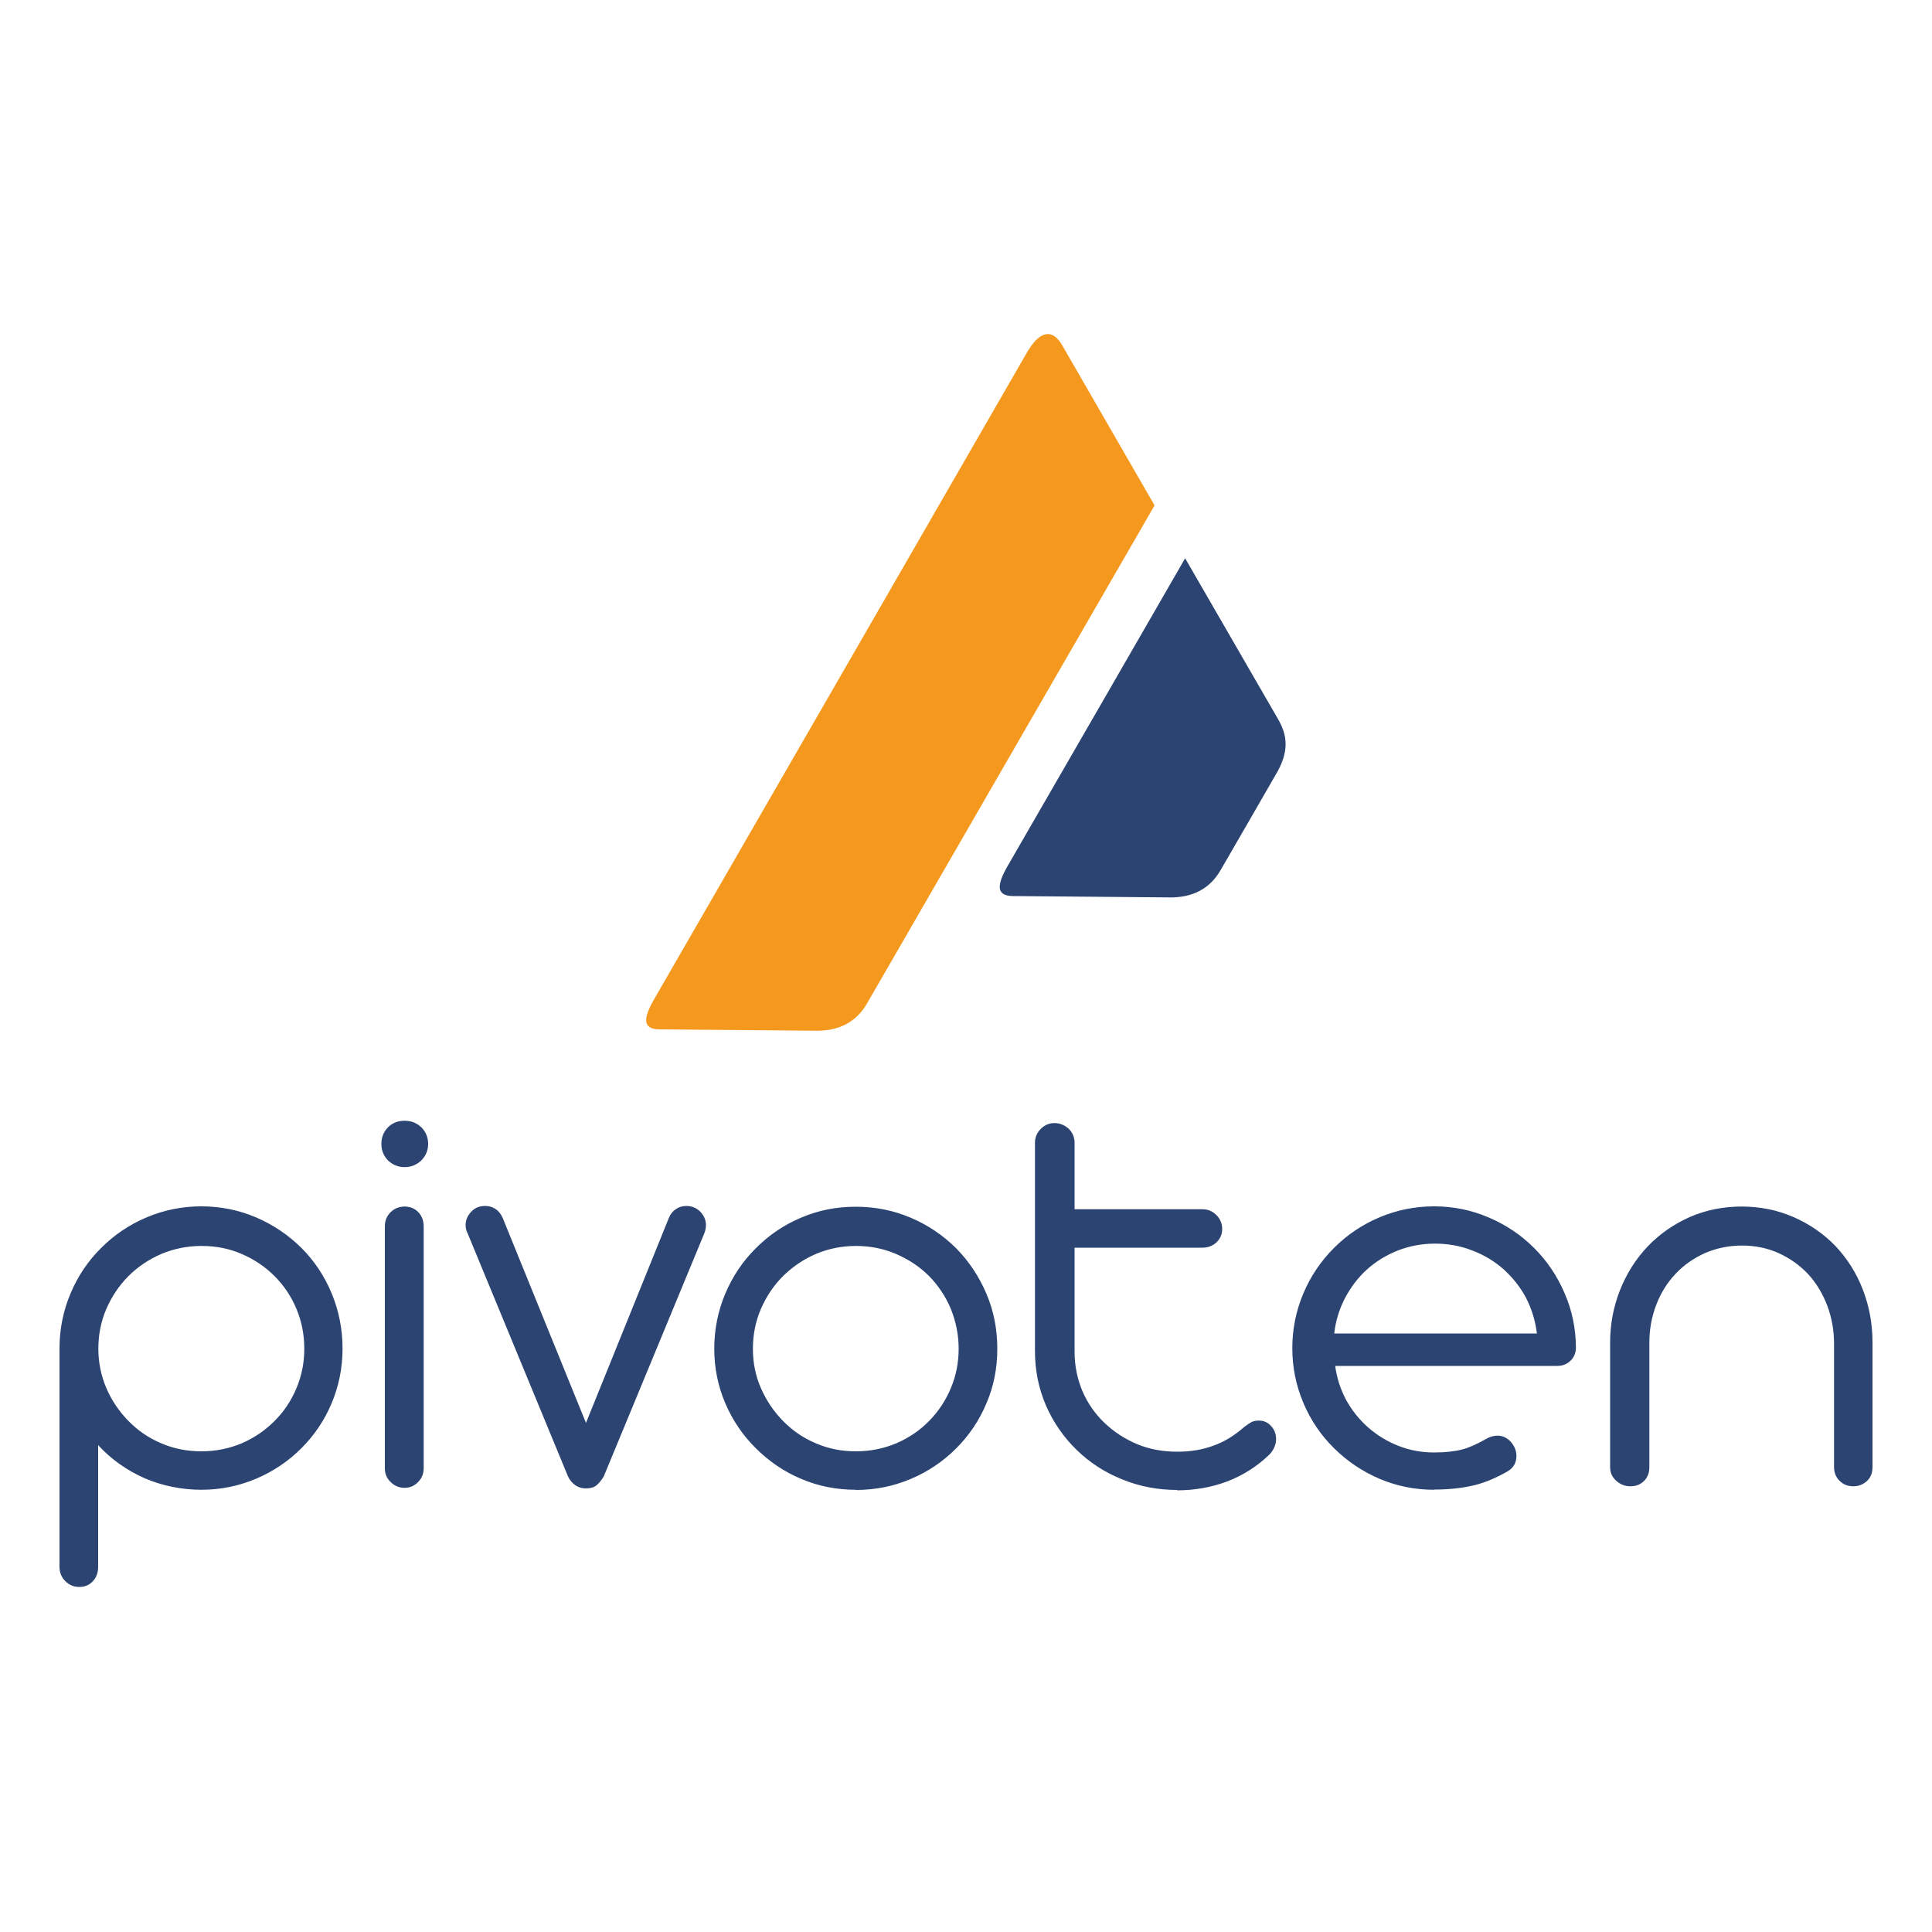 <?xml version="1.0" encoding="UTF-8"?>
<svg id="Layer_1" xmlns="http://www.w3.org/2000/svg" viewBox="0 0 100 100">
  <g>
    <path d="M53.26,18.08c.56-.9,1.2-1.12,1.73-.19l4.77,8.27c-4.96,8.6-9.93,17.19-14.89,25.79-.58,1-1.51,1.41-2.61,1.4l-8.11-.07c-.92,0-.86-.59-.27-1.6,6.46-11.2,12.92-22.4,19.37-33.6Z" style="fill: #f5981e; fill-rule: evenodd;"/>
    <path d="M61.35,28.91l4.79,8.29c.47.81.65,1.66-.14,2.95-.94,1.63-1.88,3.27-2.83,4.9-.58,1-1.51,1.41-2.61,1.4l-8.11-.07c-.92,0-.86-.59-.27-1.6,3.05-5.29,6.11-10.58,9.16-15.88Z" style="fill: #2c4471; fill-rule: evenodd;"/>
  </g>
  <path d="M4.1,82.14c-.28,0-.52-.1-.72-.3-.2-.2-.3-.45-.3-.74v-11.3c0-1,.19-1.95.57-2.85.38-.9.91-1.69,1.59-2.36.67-.67,1.45-1.2,2.35-1.58.9-.38,1.84-.57,2.83-.57s1.94.19,2.83.57c.89.38,1.67.91,2.35,1.58.67.67,1.19,1.45,1.57,2.36.37.9.56,1.85.56,2.85s-.19,1.93-.56,2.82c-.37.89-.9,1.67-1.57,2.34-.67.67-1.45,1.2-2.35,1.58-.9.38-1.84.57-2.83.57s-2.02-.2-2.94-.6c-.92-.41-1.72-.97-2.4-1.71v6.3c0,.3-.09.55-.27.74-.18.2-.41.3-.71.3h0ZM10.42,75.12c.74,0,1.43-.14,2.08-.41.65-.28,1.21-.66,1.71-1.16.49-.49.87-1.06,1.14-1.71.27-.65.4-1.32.4-2.03s-.13-1.4-.4-2.05c-.27-.65-.65-1.22-1.14-1.71-.49-.49-1.06-.87-1.71-1.15-.65-.28-1.34-.41-2.07-.41s-1.42.14-2.07.41c-.65.28-1.22.66-1.71,1.15-.49.49-.87,1.06-1.15,1.71-.28.65-.41,1.34-.41,2.05s.14,1.39.41,2.03c.28.65.66,1.21,1.15,1.71.49.5,1.06.89,1.71,1.16.65.28,1.34.41,2.07.41h0ZM20.94,60.41c-.34,0-.62-.12-.86-.35-.23-.24-.34-.52-.34-.85s.11-.62.34-.86c.23-.23.52-.34.86-.34s.63.11.87.34c.23.23.35.52.35.86s-.12.61-.35.85c-.24.23-.53.35-.87.35h0ZM20.94,77.01c-.28,0-.52-.1-.72-.3-.2-.19-.3-.43-.3-.71v-12.53c0-.29.1-.53.3-.73.2-.19.44-.29.72-.29s.53.1.71.29c.18.19.28.44.28.73v12.53c0,.28-.1.52-.29.71-.19.2-.43.3-.7.3h0ZM30.31,77.04c-.2,0-.38-.06-.54-.17-.16-.12-.28-.26-.37-.45l-5.19-12.57c-.07-.13-.11-.27-.11-.44,0-.26.1-.49.29-.69.19-.21.44-.3.73-.3.19,0,.37.05.53.16.16.1.28.26.37.46l4.31,10.61,4.29-10.61c.08-.2.2-.35.37-.46.16-.11.34-.16.53-.16.29,0,.53.1.73.3.19.2.29.43.29.69,0,.14-.03.29-.09.44l-5.2,12.57c-.13.21-.26.37-.39.47-.13.1-.31.15-.54.15h0ZM44.3,77.11c-.99,0-1.93-.18-2.82-.56-.89-.37-1.66-.9-2.35-1.58-.68-.67-1.21-1.45-1.59-2.34-.38-.89-.57-1.83-.57-2.82s.19-1.95.57-2.85c.38-.9.91-1.69,1.59-2.36.68-.68,1.46-1.21,2.35-1.58.89-.38,1.82-.56,2.82-.56s1.95.19,2.84.57c.9.38,1.67.91,2.35,1.58.67.68,1.19,1.47,1.57,2.36.38.9.56,1.84.56,2.84s-.18,1.93-.56,2.82c-.37.89-.9,1.67-1.57,2.34s-1.45,1.2-2.35,1.58c-.9.38-1.84.57-2.84.57h0ZM44.3,75.12c.74,0,1.43-.14,2.08-.41.65-.28,1.22-.66,1.71-1.16.48-.49.86-1.06,1.13-1.71.27-.65.4-1.32.4-2.03s-.14-1.4-.4-2.05c-.27-.65-.65-1.22-1.13-1.71-.49-.49-1.07-.87-1.72-1.15-.66-.28-1.35-.41-2.07-.41s-1.42.14-2.06.41c-.65.28-1.21.66-1.71,1.15-.49.49-.87,1.06-1.15,1.71-.28.65-.41,1.34-.41,2.05s.13,1.39.41,2.03.66,1.21,1.15,1.71c.49.5,1.06.89,1.71,1.16.65.28,1.33.41,2.06.41h0ZM60.94,77.12c-1.01,0-1.96-.18-2.86-.55-.9-.36-1.68-.87-2.35-1.52-.68-.66-1.21-1.43-1.59-2.3-.38-.88-.57-1.81-.57-2.81v-10.79c0-.28.1-.52.3-.72.2-.2.44-.3.71-.3s.52.1.73.29c.2.19.31.44.31.73v3.44h6.62c.28,0,.52.1.72.3.2.2.3.44.3.72s-.1.5-.29.69c-.19.18-.44.28-.73.28h-6.62v5.39c0,.72.14,1.39.4,2.02.27.63.65,1.18,1.14,1.65.49.47,1.06.84,1.7,1.11.65.27,1.34.39,2.08.39.67,0,1.29-.1,1.86-.31.57-.2,1.1-.53,1.6-.97.14-.11.27-.19.37-.25.11-.06.25-.08.4-.08.24,0,.45.09.62.28.17.18.26.41.26.67,0,.15-.03.3-.1.45-.07.15-.16.28-.28.39-.63.6-1.35,1.05-2.15,1.36-.81.3-1.67.46-2.61.46h0ZM74.23,77.11c-.99,0-1.94-.19-2.83-.57-.89-.38-1.67-.91-2.35-1.58-.68-.67-1.21-1.45-1.59-2.35-.38-.9-.57-1.84-.57-2.83s.19-1.93.57-2.83c.38-.9.91-1.68,1.59-2.36.67-.67,1.45-1.2,2.35-1.58.9-.38,1.84-.57,2.83-.57s1.92.19,2.81.57c.9.38,1.69.91,2.36,1.58.67.67,1.2,1.45,1.58,2.34.39.89.58,1.82.59,2.81,0,.27-.09.5-.27.68-.18.18-.41.28-.7.28h-11.49c.08.62.27,1.2.56,1.75.3.55.68,1.02,1.14,1.43.47.41.99.73,1.58.96.58.23,1.2.34,1.84.34.6,0,1.09-.06,1.47-.16.34-.09.74-.27,1.2-.53.2-.12.4-.18.61-.18.27,0,.5.11.69.32.19.22.29.46.29.73,0,.36-.16.63-.48.81-.58.33-1.13.56-1.64.69-.64.16-1.35.24-2.14.24h0ZM79.55,69.02c-.08-.66-.27-1.27-.56-1.84-.3-.56-.69-1.05-1.16-1.48-.48-.42-1.02-.75-1.64-.98-.61-.24-1.25-.35-1.92-.35s-1.32.12-1.93.36c-.6.24-1.14.57-1.61,1-.46.42-.83.92-1.13,1.49-.29.57-.47,1.17-.54,1.8h10.49ZM84.38,76.93c-.28,0-.52-.1-.73-.29-.21-.19-.31-.42-.31-.7v-6.45c0-.95.17-1.85.51-2.71.34-.86.82-1.62,1.44-2.27.62-.65,1.35-1.15,2.18-1.52.83-.36,1.73-.54,2.68-.54s1.84.18,2.67.54c.83.36,1.56.86,2.18,1.5.61.65,1.09,1.4,1.42,2.26.33.86.5,1.76.5,2.72v6.47c0,.29-.09.53-.28.71s-.43.28-.71.28-.52-.09-.71-.28c-.19-.18-.29-.43-.29-.71v-6.39c0-.69-.12-1.35-.35-1.97-.24-.62-.56-1.16-.98-1.62-.44-.47-.95-.83-1.54-1.1-.58-.26-1.21-.39-1.89-.39s-1.31.13-1.9.38c-.58.26-1.1.61-1.54,1.08-.43.45-.76.98-1,1.6-.24.62-.36,1.28-.36,1.97v6.44c0,.29-.09.53-.27.71-.18.18-.41.28-.71.28Z" style="fill: #2c4471; fill-rule: evenodd;"/>
</svg>